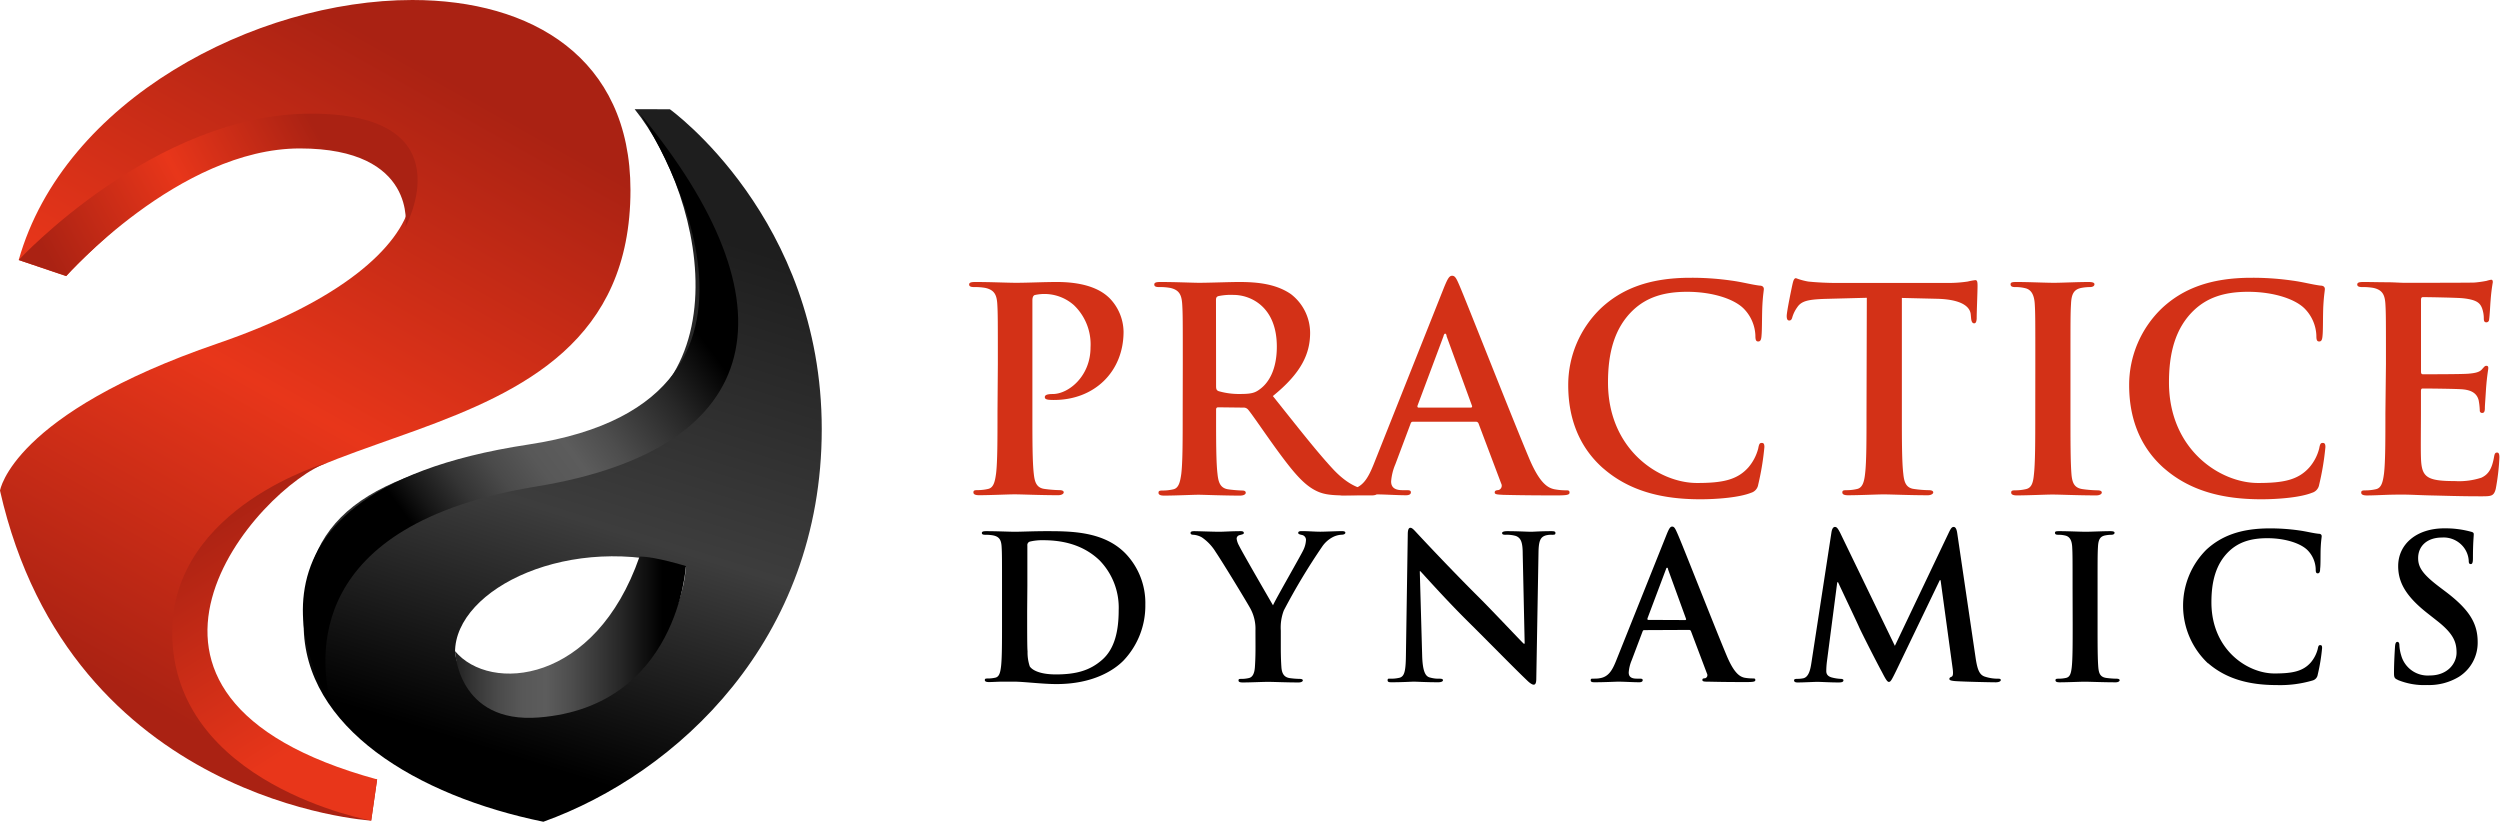 <?xml version="1.0" encoding="UTF-8"?> <svg xmlns="http://www.w3.org/2000/svg" xmlns:xlink="http://www.w3.org/1999/xlink" id="Layer_1" data-name="Layer 1" viewBox="0 0 497.17 163.42"><defs><style>.cls-1{fill:none;}.cls-2{clip-path:url(#clip-path);}.cls-3{fill:#d33117;}.cls-4{clip-path:url(#clip-path-3);}.cls-5{fill:url(#linear-gradient);}.cls-6{clip-path:url(#clip-path-4);}.cls-7{fill:url(#linear-gradient-2);}.cls-8{clip-path:url(#clip-path-5);}.cls-9{fill:url(#linear-gradient-3);}.cls-10{clip-path:url(#clip-path-6);}.cls-11{fill:url(#linear-gradient-4);}.cls-12{clip-path:url(#clip-path-7);}.cls-13{fill:url(#linear-gradient-5);}.cls-14{clip-path:url(#clip-path-8);}.cls-15{fill:url(#linear-gradient-6);}</style><clipPath id="clip-path"><rect class="cls-1" width="497.17" height="163.42"></rect></clipPath><clipPath id="clip-path-3"><path class="cls-1" d="M3.72,51.71l9.44,3.19S40.24,25.35,62.69,25.35c27,0,29.86,26.06-19.34,42.93C2.34,82.34,0,97.57,0,97.57c14.06,62.11,73.82,65.62,73.82,65.62L75,155s-34.92-1.22-34.92-35.71c0-41,85.3-21.71,85.3-81.46C125.37,11.45,105.68,0,82,0,50.81,0,12.7,19.89,3.72,51.71"></path></clipPath><linearGradient id="linear-gradient" x1="-2165.17" y1="-708.22" x2="-2164" y2="-708.22" gradientTransform="matrix(-138.94, 0, 0, 138.94, -300692.15, 98478.57)" gradientUnits="userSpaceOnUse"><stop offset="0" stop-color="#aa2213"></stop><stop offset="0.01" stop-color="#aa2213"></stop><stop offset="0.45" stop-color="#e8361a"></stop><stop offset="0.86" stop-color="#aa2213"></stop><stop offset="1" stop-color="#aa2213"></stop></linearGradient><clipPath id="clip-path-4"><path class="cls-1" d="M3.72,51.71l9.44,3.19S35.68,29.52,59.63,29.52c23.44,0,21,15.61,21,15.61S93,22.6,61.83,22.6,3.72,51.71,3.72,51.71"></path></clipPath><linearGradient id="linear-gradient-2" x1="-2137.86" y1="-755.55" x2="-2136.68" y2="-755.55" gradientTransform="matrix(58.97, 0, 0, -58.97, 126076.97, -44512.96)" xlink:href="#linear-gradient"></linearGradient><clipPath id="clip-path-5"><path class="cls-1" d="M34.25,125.75c0,30.32,39.57,37.44,39.57,37.44L75,155c-61-16.68-23.34-58.4-9.75-63.05,0,0-31,8.76-31,33.81"></path></clipPath><linearGradient id="linear-gradient-3" x1="-2203.29" y1="-753.53" x2="-2202.11" y2="-753.53" gradientTransform="matrix(0, -47.4, -47.4, 0, -35674.54, -104282.77)" gradientUnits="userSpaceOnUse"><stop offset="0" stop-color="#e8361a"></stop><stop offset="0.86" stop-color="#aa2213"></stop><stop offset="1" stop-color="#aa2213"></stop></linearGradient><clipPath id="clip-path-6"><path class="cls-1" d="M90.49,129.71c0-12.74,23.06-23.94,45.91-16.91-.88,12.52-12.19,27.2-28.89,27.2s-17-10.29-17-10.29m35.7-108C140.14,39,150.28,83.54,108.28,88.85c-37.35,4.72-47.89,14.94-47.89,35.37s22.45,34.05,47.67,39.2c26.58-9.57,55.36-36.12,55.36-78.08s-30.2-63.61-30.2-63.61Z"></path></clipPath><linearGradient id="linear-gradient-4" x1="-2161.25" y1="-703.75" x2="-2160.08" y2="-703.75" gradientTransform="matrix(-110.01, 0, 0, 110.01, -237575.9, 77510.07)" gradientUnits="userSpaceOnUse"><stop offset="0" stop-color="#1e1e1e"></stop><stop offset="0.14" stop-color="#1e1e1e"></stop><stop offset="0.62" stop-color="#3d3d3d"></stop><stop offset="1"></stop></linearGradient><clipPath id="clip-path-7"><path class="cls-1" d="M127.19,110.68c-8.8,25.39-29.78,27.15-36.7,18.8,0,0,.49,14.48,16.69,13.2,27.68-2.2,29.22-30.11,29.22-30.11s-6.07-1.89-9.19-1.89h0"></path></clipPath><linearGradient id="linear-gradient-5" x1="-2107.47" y1="-747.55" x2="-2106.29" y2="-747.55" gradientTransform="matrix(39.19, 0, 0, -39.19, 82676.66, -29167.22)" gradientUnits="userSpaceOnUse"><stop offset="0"></stop><stop offset="0.07" stop-color="#161616"></stop><stop offset="0.18" stop-color="#343434"></stop><stop offset="0.29" stop-color="#4a4a4a"></stop><stop offset="0.4" stop-color="#585858"></stop><stop offset="0.5" stop-color="#5c5c5c"></stop><stop offset="0.61" stop-color="#4d4d4d"></stop><stop offset="0.82" stop-color="#272727"></stop><stop offset="1"></stop></linearGradient><clipPath id="clip-path-8"><path class="cls-1" d="M105.1,88.4C38.43,98.51,65.79,140,65.79,140c-2.21-8.87-5.5-35.67,40.85-43.25s51.69-36.58,20.63-74.15c0,0,38,56.69-22.17,65.8"></path></clipPath><linearGradient id="linear-gradient-6" x1="-2142.23" y1="-759.36" x2="-2141.06" y2="-759.36" gradientTransform="matrix(58.47, 0, 0, -58.47, 125327.74, -44319.59)" xlink:href="#linear-gradient-5"></linearGradient></defs><title>practice-dynamics_logo</title><g id="Logo"><g class="cls-2"><g class="cls-2"><path class="cls-3" d="M198.44,72.36c0-8.54,0-10.11-.11-11.9s-.56-2.81-2.41-3.21a11.9,11.9,0,0,0-2.19-.16c-.62,0-1-.12-1-.51s.4-.5,1.24-.5c3,0,6.51.16,8.08.16,2.31,0,5.56-.16,8.14-.16,7,0,9.55,2.35,10.45,3.2a9.76,9.76,0,0,1,2.8,6.68c0,8-5.84,13.58-13.81,13.58a9.32,9.32,0,0,1-1.18-.05c-.28-.06-.67-.12-.67-.51s.39-.62,1.57-.62c3.15,0,7.52-3.53,7.52-9.26a10.78,10.78,0,0,0-3.31-8.42,8.84,8.84,0,0,0-7.8-2c-.28.12-.45.45-.45,1.07V82.24c0,5.16,0,9.6.28,12,.17,1.57.51,2.81,2.19,3a24.16,24.16,0,0,0,2.86.23c.62,0,.9.16.9.45s-.45.56-1.07.56c-3.7,0-7.24-.17-8.7-.17-1.29,0-4.83.17-7.07.17-.73,0-1.12-.17-1.12-.56s.22-.45.89-.45a9.32,9.32,0,0,0,2-.23c1.12-.22,1.4-1.46,1.62-3.09.28-2.35.28-6.79.28-12Z"></path><path class="cls-3" d="M235.22,72.36c0-8.54,0-10.11-.12-11.9s-.56-2.81-2.41-3.21a11.82,11.82,0,0,0-2.19-.16c-.62,0-.95-.12-.95-.51s.39-.5,1.23-.5c3,0,6.51.16,7.69.16,1.91,0,6.18-.16,7.92-.16,3.54,0,7.3.33,10.33,2.41a9.74,9.74,0,0,1,3.82,7.69c0,4.16-1.74,8-7.41,12.58C258.12,85,262,90,265.31,93.52c3.14,3.26,5.44,3.65,6.29,3.82a9,9,0,0,0,1.57.17c.45,0,.67.16.67.45,0,.44-.39.56-1.07.56h-5.33c-3.14,0-4.55-.28-6-1.07-2.41-1.29-4.54-3.93-7.69-8.25-2.24-3.09-4.82-6.91-5.55-7.75a1.16,1.16,0,0,0-1-.39L242.29,81c-.28,0-.45.11-.45.45v.78c0,5.22,0,9.66.28,12,.17,1.63.51,2.87,2.19,3.09a26.55,26.55,0,0,0,2.75.23c.45,0,.68.16.68.45s-.4.56-1.13.56c-3.25,0-7.41-.17-8.25-.17-1.07,0-4.6.17-6.85.17-.73,0-1.12-.17-1.12-.56s.22-.45.9-.45a9.3,9.3,0,0,0,2-.23c1.12-.22,1.4-1.46,1.63-3.09.28-2.35.28-6.79.28-12Zm6.62,4.43c0,.62.11.84.51,1a14.54,14.54,0,0,0,4.26.56c2.25,0,3-.22,4-1,1.68-1.24,3.31-3.82,3.31-8.42,0-8-5.28-10.28-8.59-10.28a12.13,12.13,0,0,0-3,.23c-.4.11-.51.34-.51.79Z"></path><path class="cls-3" d="M281,83.87c-.28,0-.39.11-.5.44l-3,8a10.74,10.74,0,0,0-.85,3.43c0,1,.51,1.74,2.25,1.74h.84c.67,0,.84.11.84.45s-.33.56-.95.56c-1.8,0-4.21-.17-5.95-.17-.62,0-3.71.17-6.63.17-.73,0-1.06-.11-1.06-.56s.22-.45.67-.45a15.85,15.85,0,0,0,1.74-.12c2.58-.33,3.65-2.24,4.77-5L287.2,57.09c.68-1.63,1-2.25,1.58-2.25s.84.51,1.4,1.8c1.35,3.09,10.33,26,13.92,34.52,2.14,5.06,3.76,5.84,4.94,6.12a12.26,12.26,0,0,0,2.36.23c.45,0,.73,0,.73.45s-.5.56-2.58.56-6.12,0-10.61-.11c-1-.06-1.69-.06-1.69-.45s.23-.45.79-.51a.91.91,0,0,0,.5-1.29l-4.49-11.9a.54.54,0,0,0-.56-.39Zm11.46-2.81c.28,0,.33-.17.28-.34l-5.06-13.87c0-.22-.11-.5-.28-.5s-.28.28-.33.5l-5.17,13.82c-.06.22,0,.39.23.39Z"></path><path class="cls-3" d="M318.87,93.18c-5.5-4.82-7-11.11-7-16.56a21.13,21.13,0,0,1,6.57-15.38c4-3.7,9.37-6,17.74-6a55.16,55.16,0,0,1,8.14.56c2.13.28,3.92.79,5.61,1,.62,0,.84.33.84.67s-.17,1.12-.28,3.09-.06,4.94-.17,6.06c-.05.84-.17,1.29-.67,1.29s-.56-.45-.56-1.23a8.07,8.07,0,0,0-2.19-5.17c-1.86-2-6.23-3.48-11.4-3.48-4.88,0-8.08,1.24-10.55,3.48-4.1,3.76-5.17,9.1-5.17,14.54,0,13.36,10.16,20,17.69,20,5,0,8-.56,10.27-3.15a9.44,9.44,0,0,0,1.91-3.7c.17-.9.28-1.12.73-1.12s.5.39.5.84a53.23,53.23,0,0,1-1.23,7.46A2,2,0,0,1,348.23,98c-2.25.9-6.51,1.29-10.11,1.29-7.69,0-14.14-1.68-19.25-6.12"></path><path class="cls-3" d="M371.25,59.22l-8.37.22c-3.25.12-4.6.4-5.44,1.63a6.66,6.66,0,0,0-1,2c-.11.45-.28.67-.62.67s-.5-.28-.5-.9c0-.9,1.07-6,1.18-6.45.17-.73.34-1.07.67-1.07a12.89,12.89,0,0,0,2.42.67c1.62.17,3.76.28,5.61.28h22.23a26,26,0,0,0,3.88-.28,13.12,13.12,0,0,1,1.51-.28c.39,0,.45.34.45,1.18,0,1.18-.17,5-.17,6.51-.05.56-.17.9-.5.9s-.56-.28-.62-1.12l-.06-.62c-.11-1.46-1.62-3-6.62-3.14l-7.08-.17v23c0,5.16,0,9.6.29,12,.16,1.57.5,2.81,2.19,3a22.07,22.07,0,0,0,2.86.23c.62,0,.9.17.9.45s-.45.56-1.07.56c-3.71,0-7.24-.17-8.81-.17-1.3,0-4.83.17-7.08.17-.73,0-1.12-.17-1.12-.56s.22-.45.9-.45a8.71,8.71,0,0,0,2-.23c1.12-.22,1.46-1.46,1.63-3.08.28-2.36.28-6.8.28-12Z"></path><path class="cls-3" d="M404.76,72.36c0-8.54,0-10.11-.11-11.9s-.67-2.87-1.91-3.15a7.82,7.82,0,0,0-2-.22c-.56,0-.9-.12-.9-.56s.45-.45,1.35-.45c2.14,0,5.67.16,7.3.16,1.4,0,4.72-.16,6.85-.16.73,0,1.18.11,1.18.45s-.34.56-.9.56a9.57,9.57,0,0,0-1.68.16c-1.52.29-2,1.24-2.08,3.21-.11,1.79-.11,3.36-.11,11.9v9.88c0,5.44,0,9.88.22,12.29.17,1.52.56,2.53,2.25,2.75a24,24,0,0,0,2.86.23c.62,0,.9.16.9.45s-.45.56-1.07.56c-3.7,0-7.24-.17-8.76-.17-1.29,0-4.82.17-7.07.17-.73,0-1.12-.17-1.12-.56s.22-.45.89-.45a9.32,9.32,0,0,0,2-.23c1.12-.22,1.46-1.18,1.62-2.81.28-2.35.28-6.79.28-12.23Z"></path><path class="cls-3" d="M430.42,93.18c-5.5-4.82-7-11.11-7-16.56A21.13,21.13,0,0,1,430,61.24c4-3.7,9.37-6,17.74-6a55.06,55.06,0,0,1,8.14.56c2.13.28,3.93.79,5.61,1,.62,0,.85.33.85.67s-.17,1.12-.29,3.09-.05,4.94-.16,6.06c-.06.84-.17,1.29-.68,1.29s-.56-.45-.56-1.23a8.07,8.07,0,0,0-2.19-5.17c-1.85-2-6.23-3.48-11.4-3.48-4.88,0-8.08,1.24-10.55,3.48-4.1,3.76-5.17,9.1-5.17,14.54,0,13.36,10.17,20,17.69,20,5,0,8-.56,10.27-3.15a9.18,9.18,0,0,0,1.91-3.7c.17-.9.28-1.12.73-1.12s.51.39.51.84a53.51,53.51,0,0,1-1.24,7.46A2,2,0,0,1,459.78,98c-2.24.9-6.51,1.29-10.1,1.29-7.69,0-14.15-1.68-19.26-6.12"></path><path class="cls-3" d="M474.49,72.36c0-8.54,0-10.11-.11-11.9s-.56-2.81-2.41-3.21a11.9,11.9,0,0,0-2.19-.16c-.62,0-1-.12-1-.51s.39-.5,1.24-.5c1.51,0,3.14.05,4.54.05s2.75.11,3.54.11c1.8,0,13,0,14-.05a22.39,22.39,0,0,0,2.41-.34,5.9,5.9,0,0,1,.9-.22c.28,0,.33.22.33.5a35.42,35.42,0,0,0-.44,3.65c-.06.56-.17,3-.29,3.71,0,.28-.16.61-.56.61s-.5-.28-.5-.78a6,6,0,0,0-.34-2c-.39-1-.95-1.69-3.76-2-.95-.12-6.85-.23-8-.23-.28,0-.39.17-.39.56V73.82c0,.39.05.61.39.61,1.23,0,7.69,0,9-.11s2.19-.28,2.7-.84.61-.73.89-.73.4.11.4.45-.23,1.23-.45,4.1c-.06,1.12-.23,3.36-.23,3.76s0,1.06-.5,1.06a.45.45,0,0,1-.51-.5,13.6,13.6,0,0,0-.22-2c-.28-1.12-1.07-2-3.15-2.19-1.06-.11-6.62-.17-8-.17-.28,0-.33.23-.33.56v4.44c0,1.91-.06,7.07,0,8.7.11,3.87,1,4.71,6.73,4.71a14.33,14.33,0,0,0,5.28-.67c1.46-.67,2.13-1.85,2.53-4.15.11-.62.22-.85.61-.85s.45.45.45,1a44.22,44.22,0,0,1-.73,6.24c-.39,1.46-.9,1.46-3,1.46-4.21,0-7.3-.12-9.71-.17s-4.16-.17-5.84-.17c-.62,0-1.85,0-3.2.05s-2.75.12-3.87.12c-.73,0-1.13-.17-1.13-.56s.23-.45.9-.45a9.22,9.22,0,0,0,2-.23c1.13-.22,1.41-1.46,1.63-3.09.28-2.35.28-6.79.28-12Z"></path><path d="M199.27,117.16c0-6,0-7.15-.08-8.43s-.4-2-1.71-2.26a8.11,8.11,0,0,0-1.55-.12c-.43,0-.67-.08-.67-.36s.28-.36.87-.36c2.11,0,4.61.12,5.72.12s3.74-.12,6.13-.12c5,0,11.6,0,15.93,4.53a14.21,14.21,0,0,1,3.86,10.1,15.82,15.82,0,0,1-4.33,11.09c-1.83,1.87-6,4.69-13.32,4.69-1.43,0-3.06-.12-4.57-.24s-2.9-.24-3.89-.24c-.44,0-1.32,0-2.27,0s-1.95.08-2.74.08c-.52,0-.8-.12-.8-.4s.16-.31.64-.31a6.43,6.43,0,0,0,1.43-.16c.79-.16,1-1,1.15-2.19.2-1.67.2-4.81.2-8.47Zm5,4.37c0,4.22,0,7.27.08,8a8.65,8.65,0,0,0,.44,3c.51.76,2.06,1.59,5.2,1.59,4.06,0,6.76-.79,9.14-2.86,2.55-2.19,3.34-5.8,3.34-9.9a13.48,13.48,0,0,0-3.81-9.93c-3.66-3.5-8.19-4-11.29-4a10.5,10.5,0,0,0-2.58.28.72.72,0,0,0-.48.79c0,1.36,0,4.81,0,8Z"></path><path d="M249.67,125.39a8.44,8.44,0,0,0-.91-4.18c-.28-.63-5.6-9.38-7-11.44a9.52,9.52,0,0,0-2.74-2.9,4,4,0,0,0-1.67-.52c-.32,0-.59-.08-.59-.36s.27-.36.75-.36c.72,0,3.7.12,5,.12.83,0,2.46-.12,4.25-.12q.6,0,.6.36c0,.24-.28.28-.88.44a.72.72,0,0,0-.55.71,3.83,3.83,0,0,0,.47,1.36c.56,1.19,6.12,10.77,6.76,11.88.4-1,5.41-9.7,6-10.93a5.17,5.17,0,0,0,.56-2.07,1,1,0,0,0-.84-1c-.35-.08-.71-.16-.71-.4s.2-.36.67-.36c1.32,0,2.59.12,3.74.12.88,0,3.5-.12,4.25-.12.44,0,.72.08.72.32s-.32.4-.76.4a4.33,4.33,0,0,0-1.75.48,5.83,5.83,0,0,0-2.14,1.94,125.86,125.86,0,0,0-7.59,12.64,9.48,9.48,0,0,0-.6,4v3.26c0,.63,0,2.3.12,4,.08,1.15.44,2,1.63,2.19a16.68,16.68,0,0,0,2,.16c.43,0,.63.11.63.31s-.32.4-.83.4c-2.51,0-5-.12-6.08-.12s-3.5.12-5,.12c-.56,0-.88-.08-.88-.4s.2-.31.64-.31a6.33,6.33,0,0,0,1.39-.16c.8-.16,1.15-1,1.23-2.19.12-1.67.12-3.34.12-4Z"></path><path d="M282.82,130.27c.08,3.11.6,4.14,1.4,4.42a6.24,6.24,0,0,0,2.06.28c.44,0,.68.07.68.31s-.36.4-.92.4c-2.58,0-4.17-.12-4.92-.12-.36,0-2.23.12-4.3.12-.51,0-.87,0-.87-.4s.24-.31.64-.31a7,7,0,0,0,1.78-.2c1-.32,1.2-1.47,1.23-4.93l.36-23.53c0-.8.12-1.35.52-1.35s.79.51,1.47,1.23c.48.52,6.52,7,12.32,12.76,2.7,2.7,8.07,8.42,8.75,9.06h.19l-.39-17.85c0-2.42-.4-3.18-1.35-3.57a6.5,6.5,0,0,0-2.11-.24c-.48,0-.64-.12-.64-.36s.44-.36,1-.36c2.06,0,4,.12,4.8.12.44,0,1.95-.12,3.9-.12.52,0,.91,0,.91.36s-.23.36-.71.36a4.25,4.25,0,0,0-1.19.12c-1.12.32-1.43,1.15-1.47,3.38l-.44,25.08c0,.87-.16,1.23-.52,1.23s-.91-.44-1.35-.88c-2.5-2.38-7.59-7.59-11.72-11.68-4.34-4.29-8.75-9.26-9.46-10h-.12Z"></path><path d="M327,125.31c-.2,0-.28.08-.36.31l-2.15,5.69a7.59,7.59,0,0,0-.59,2.42c0,.72.35,1.23,1.59,1.23h.59c.48,0,.6.08.6.32s-.24.4-.68.4c-1.27,0-3-.12-4.21-.12-.44,0-2.62.12-4.69.12-.52,0-.76-.08-.76-.4s.16-.32.48-.32.92,0,1.23-.07c1.83-.24,2.59-1.59,3.38-3.58l10-25c.47-1.15.71-1.59,1.11-1.59s.6.36,1,1.27c1,2.19,7.32,18.4,9.86,24.44,1.51,3.58,2.66,4.14,3.5,4.34a9.39,9.39,0,0,0,1.67.15c.32,0,.51,0,.51.32s-.35.4-1.82.4-4.34,0-7.51-.08c-.72,0-1.2,0-1.2-.32s.16-.32.56-.36a.64.64,0,0,0,.36-.91l-3.18-8.42a.39.39,0,0,0-.4-.28Zm8.1-2c.2,0,.24-.12.2-.24l-3.57-9.82c0-.15-.08-.35-.2-.35s-.2.2-.24.35L327.62,123c0,.16,0,.28.16.28Z"></path><path d="M364.23,105.79c.12-.67.36-1,.68-1s.55.2,1.07,1.23l10.85,22.42,10.81-22.7c.32-.63.52-.95.88-.95s.59.4.71,1.23l3.62,24.56c.36,2.51.75,3.66,1.94,4a8.17,8.17,0,0,0,2.47.39c.36,0,.63,0,.63.28s-.47.44-1,.44c-1,0-6.48-.12-8.07-.24-.91-.08-1.15-.2-1.15-.43s.16-.32.44-.44.36-.6.2-1.71l-2.39-17.49h-.16l-8.66,18c-.92,1.87-1.11,2.23-1.47,2.23s-.76-.79-1.39-2c-1-1.82-4.1-7.91-4.57-9-.36-.83-2.75-5.84-4.14-8.82h-.16l-2.06,15.82a15.53,15.53,0,0,0-.12,1.87c0,.75.51,1.11,1.19,1.27A8.18,8.18,0,0,0,366,135c.32,0,.6.08.6.28,0,.36-.36.44-1,.44-1.67,0-3.46-.12-4.17-.12s-2.66.12-3.94.12c-.39,0-.71-.08-.71-.44,0-.2.24-.28.63-.28a5.59,5.59,0,0,0,1.2-.11c1.11-.24,1.43-1.79,1.63-3.14Z"></path><path d="M412.17,117.16c0-6,0-7.15-.08-8.43s-.48-2-1.35-2.22a5.65,5.65,0,0,0-1.43-.16c-.4,0-.64-.08-.64-.4s.32-.32,1-.32c1.51,0,4,.12,5.16.12,1,0,3.34-.12,4.85-.12.52,0,.84.08.84.32s-.24.4-.64.4a6.66,6.66,0,0,0-1.19.12c-1.08.2-1.39.87-1.47,2.26s-.08,2.39-.08,8.43v7c0,3.86,0,7,.16,8.71.12,1.07.39,1.79,1.59,1.95a16.54,16.54,0,0,0,2,.15c.44,0,.64.12.64.32s-.32.4-.76.4c-2.62,0-5.12-.12-6.2-.12-.91,0-3.41.12-5,.12-.52,0-.8-.12-.8-.4s.16-.32.64-.32a6.59,6.59,0,0,0,1.43-.15c.79-.16,1-.84,1.15-2,.2-1.67.2-4.81.2-8.67Z"></path><path d="M439.08,131.9a15.73,15.73,0,0,1-.28-22.61c2.86-2.62,6.64-4.21,12.56-4.21a40.42,40.42,0,0,1,5.76.39c1.51.2,2.79.56,4,.68.44,0,.59.24.59.48s-.12.79-.19,2.18,0,3.5-.12,4.3c0,.59-.12.91-.48.91s-.4-.32-.4-.87a5.63,5.63,0,0,0-1.55-3.66c-1.31-1.39-4.41-2.46-8.07-2.46-3.45,0-5.72.87-7.47,2.46-2.9,2.66-3.65,6.44-3.65,10.29,0,9.46,7.19,14.15,12.52,14.15,3.53,0,5.68-.39,7.27-2.22a6.74,6.74,0,0,0,1.35-2.63c.12-.63.2-.79.52-.79s.35.28.35.59a37.21,37.21,0,0,1-.87,5.29,1.4,1.4,0,0,1-1,1.15,22.9,22.9,0,0,1-7.16.92c-5.44,0-10-1.2-13.63-4.34"></path><path d="M476.84,135.2c-.63-.27-.75-.47-.75-1.35,0-2.18.16-4.57.2-5.2s.15-1,.47-1,.4.36.4.68a8.3,8.3,0,0,0,.36,2,5.47,5.47,0,0,0,5.68,4c3.58,0,5.33-2.43,5.33-4.53s-.6-3.78-3.9-6.36L482.8,122c-4.37-3.42-5.88-6.2-5.88-9.42,0-4.37,3.66-7.51,9.18-7.51a19.2,19.2,0,0,1,5.29.67c.36.08.56.2.56.48,0,.52-.16,1.67-.16,4.77,0,.87-.12,1.19-.44,1.19s-.4-.24-.4-.71a4.86,4.86,0,0,0-1-2.63,5.05,5.05,0,0,0-4.33-1.94c-2.95,0-4.73,1.7-4.73,4.09,0,1.83.91,3.22,4.21,5.72l1.11.84c4.81,3.61,6.52,6.36,6.52,10.13a8,8,0,0,1-3.74,6.92,11.48,11.48,0,0,1-6.32,1.63,13.7,13.7,0,0,1-5.8-1"></path></g><g class="cls-4"><rect class="cls-5" x="-39.1" y="-12.89" width="203.58" height="188.96" transform="translate(-39.1 96.63) rotate(-60.87)"></rect></g><g class="cls-6"><rect class="cls-7" x="1.44" y="3.17" width="93.86" height="71.15" transform="translate(-12.66 27.93) rotate(-28.64)"></rect></g><g class="cls-8"><rect class="cls-9" x="-0.31" y="81.16" width="89.61" height="92.81" transform="translate(-61.24 43.47) rotate(-32.28)"></rect></g><g class="cls-10"><rect class="cls-11" x="29.09" y="22.58" width="165.64" height="140" transform="translate(-9.37 172.48) rotate(-72.98)"></rect></g><g class="cls-12"><rect class="cls-13" x="90.49" y="110.68" width="45.92" height="33.28"></rect></g><g class="cls-14"><rect class="cls-15" x="15.9" y="-3.68" width="171.86" height="169.96" transform="translate(-28.41 77.17) rotate(-36.79)"></rect></g></g></g></svg> 